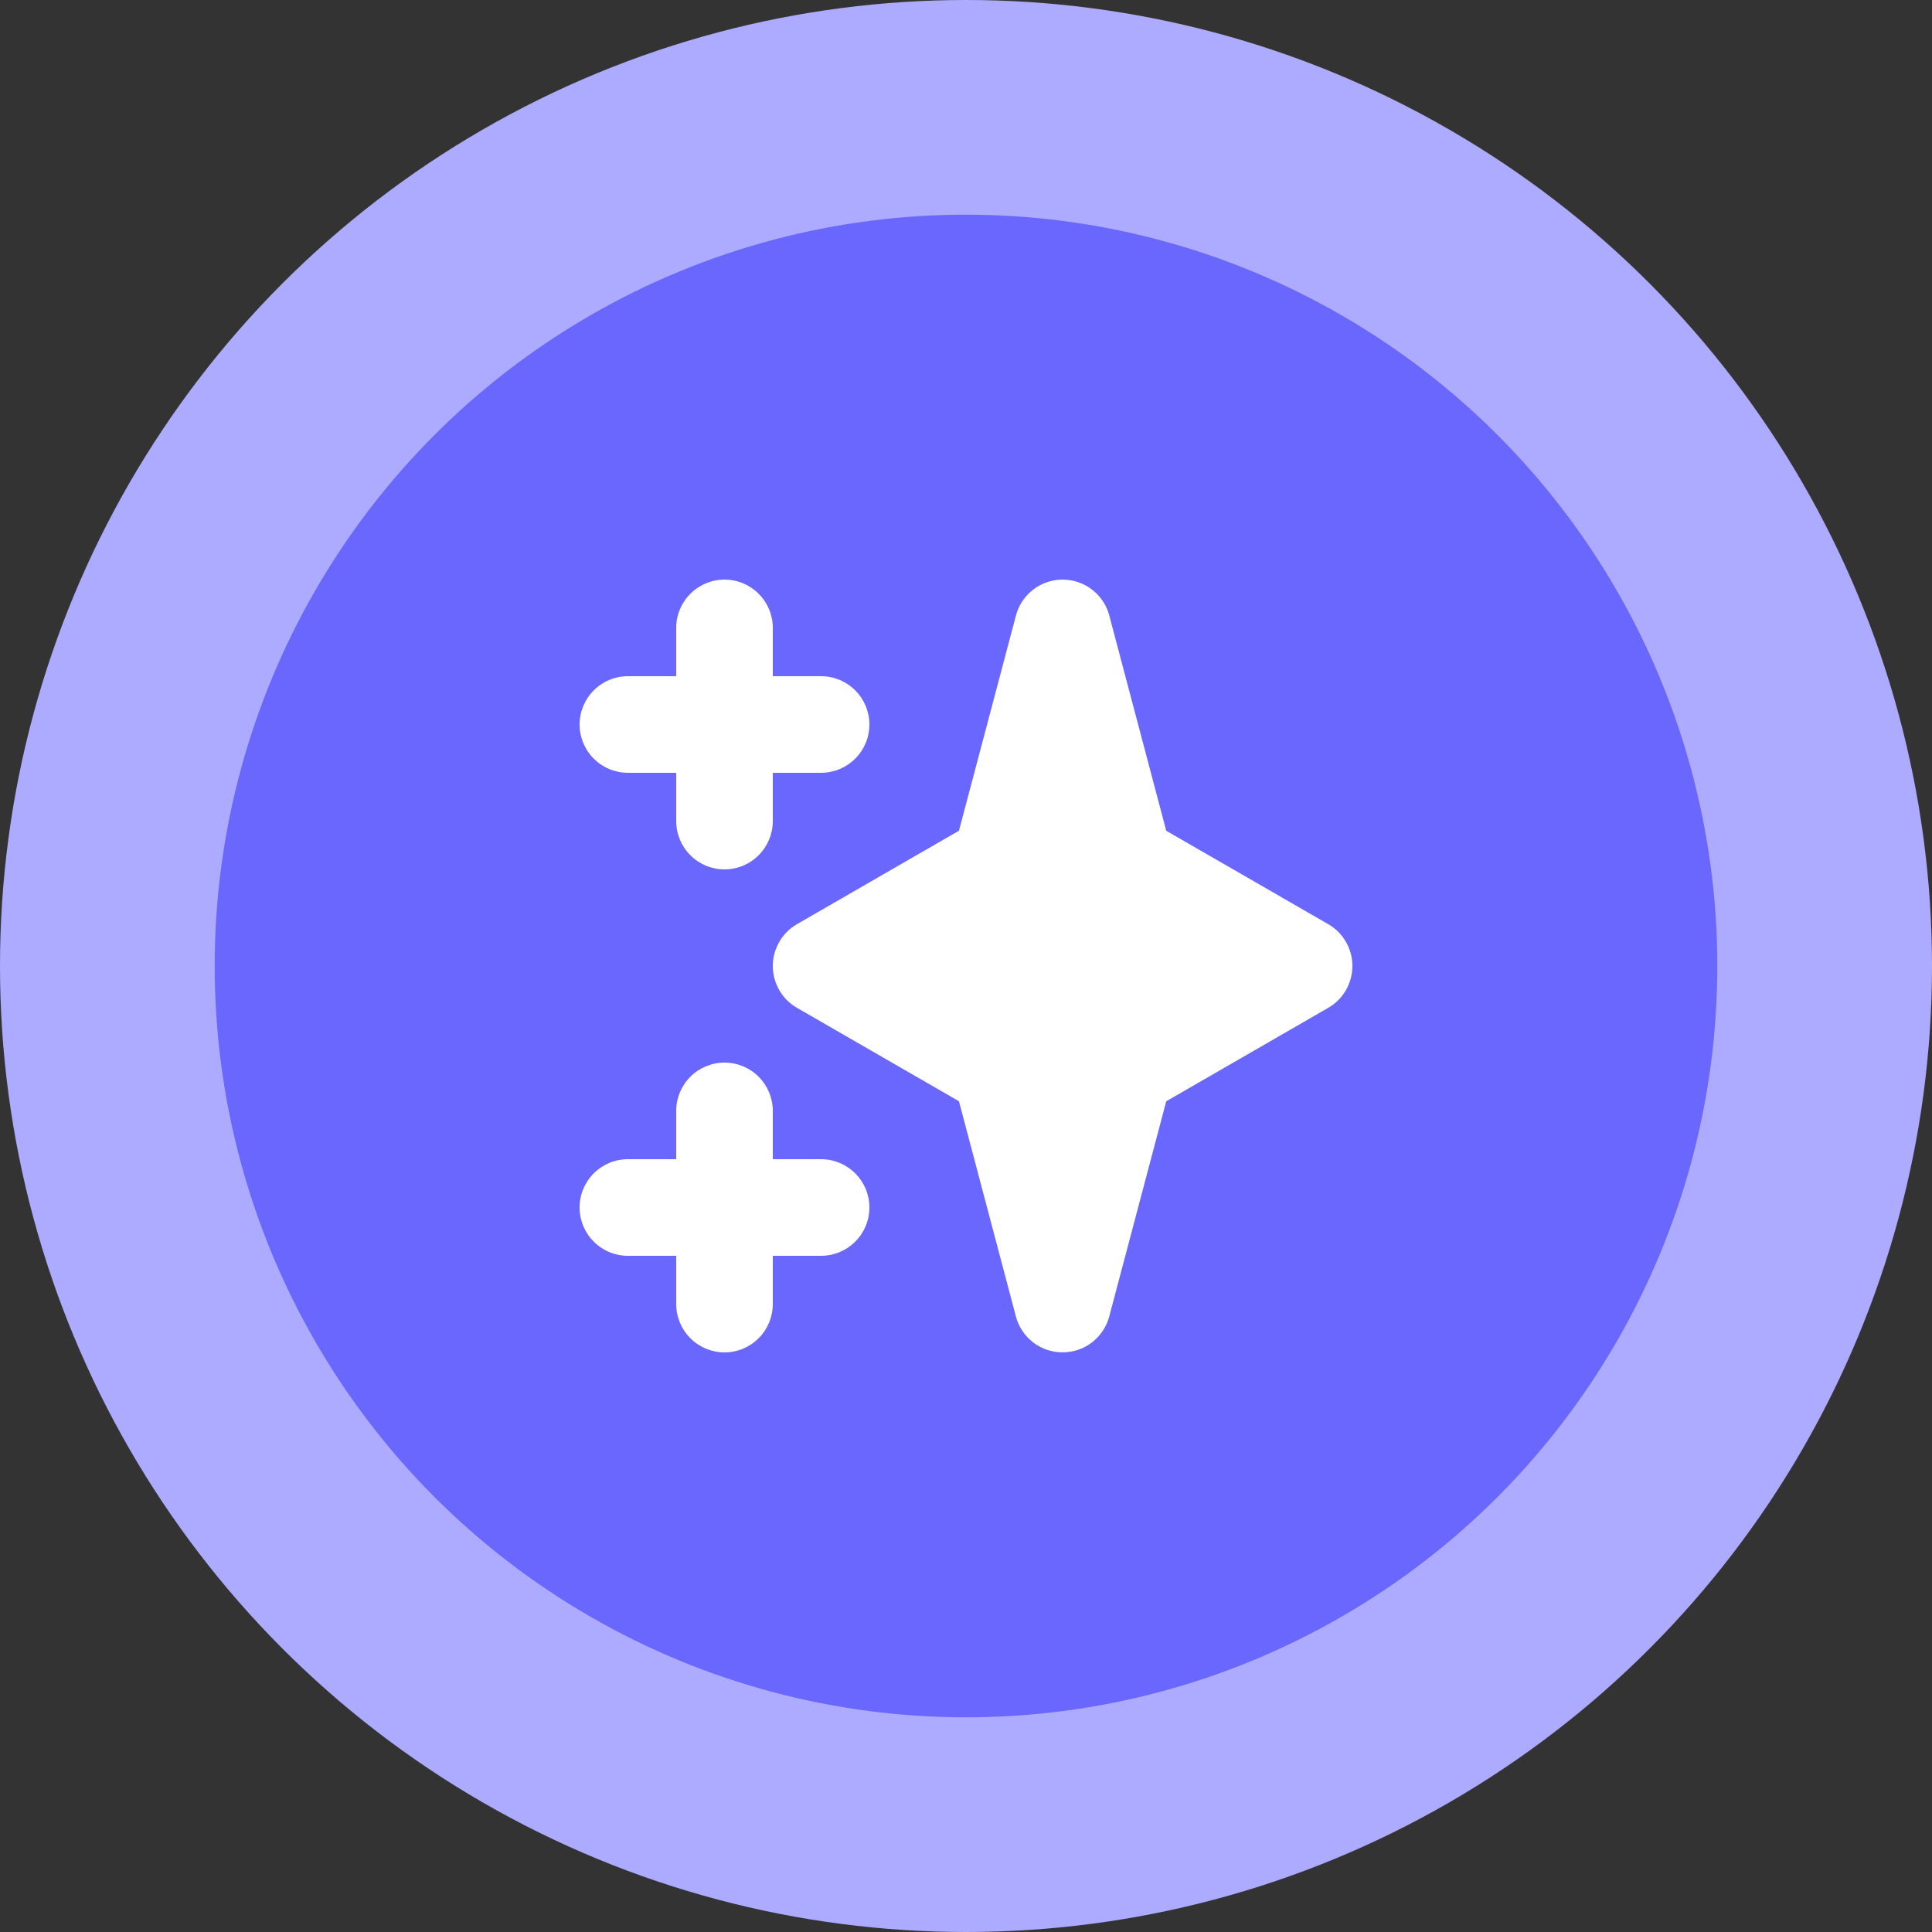 <svg width="42" height="42" viewBox="0 0 42 42" fill="none" xmlns="http://www.w3.org/2000/svg">
<rect x="0" y="0" width="42" height="42" fill="#333333" stroke="none"/>
<circle cx="21" cy="21" r="21" fill="#ADABFF"/>
<circle cx="21" cy="21" r="16.333" fill="#6A67FF"/>
<path fill-rule="evenodd" clip-rule="evenodd" d="M15.75 12.6C16.029 12.6 16.296 12.711 16.492 12.908C16.689 13.104 16.8 13.371 16.8 13.65V14.7H17.85C18.128 14.7 18.395 14.811 18.592 15.008C18.789 15.204 18.9 15.472 18.9 15.75C18.9 16.029 18.789 16.296 18.592 16.492C18.395 16.689 18.128 16.8 17.85 16.8H16.8V17.85C16.8 18.128 16.689 18.395 16.492 18.592C16.296 18.789 16.029 18.9 15.75 18.9C15.472 18.9 15.204 18.789 15.008 18.592C14.811 18.395 14.7 18.128 14.7 17.85V16.8H13.65C13.371 16.8 13.104 16.689 12.908 16.492C12.711 16.296 12.6 16.029 12.6 15.75C12.6 15.472 12.711 15.204 12.908 15.008C13.104 14.811 13.371 14.7 13.65 14.7H14.7V13.65C14.7 13.371 14.811 13.104 15.008 12.908C15.204 12.711 15.472 12.6 15.75 12.6ZM15.75 23.1C16.029 23.1 16.296 23.211 16.492 23.407C16.689 23.604 16.8 23.872 16.8 24.15V25.2H17.85C18.128 25.2 18.395 25.311 18.592 25.508C18.789 25.704 18.9 25.971 18.9 26.25C18.9 26.529 18.789 26.796 18.592 26.992C18.395 27.189 18.128 27.3 17.85 27.3H16.8V28.35C16.8 28.628 16.689 28.895 16.492 29.092C16.296 29.289 16.029 29.4 15.75 29.4C15.472 29.4 15.204 29.289 15.008 29.092C14.811 28.895 14.7 28.628 14.7 28.35V27.3H13.65C13.371 27.3 13.104 27.189 12.908 26.992C12.711 26.796 12.6 26.529 12.6 26.25C12.6 25.971 12.711 25.704 12.908 25.508C13.104 25.311 13.371 25.2 13.65 25.2H14.7V24.15C14.7 23.872 14.811 23.604 15.008 23.407C15.204 23.211 15.472 23.1 15.75 23.1ZM23.1 12.6C23.332 12.6 23.557 12.677 23.741 12.818C23.924 12.959 24.056 13.157 24.115 13.381L25.353 18.06L28.875 20.091C29.035 20.183 29.167 20.315 29.259 20.475C29.351 20.635 29.4 20.816 29.4 21C29.4 21.184 29.351 21.365 29.259 21.525C29.167 21.685 29.035 21.817 28.875 21.909L25.353 23.941L24.114 28.619C24.055 28.843 23.923 29.04 23.74 29.182C23.556 29.323 23.331 29.399 23.099 29.399C22.868 29.399 22.643 29.323 22.459 29.182C22.276 29.04 22.144 28.843 22.085 28.619L20.847 23.94L17.325 21.909C17.165 21.817 17.033 21.685 16.941 21.525C16.849 21.365 16.8 21.184 16.8 21C16.8 20.816 16.849 20.635 16.941 20.475C17.033 20.315 17.165 20.183 17.325 20.091L20.847 18.059L22.086 13.381C22.145 13.157 22.276 12.959 22.46 12.818C22.643 12.677 22.868 12.6 23.1 12.6Z" fill="white"/>
</svg>
